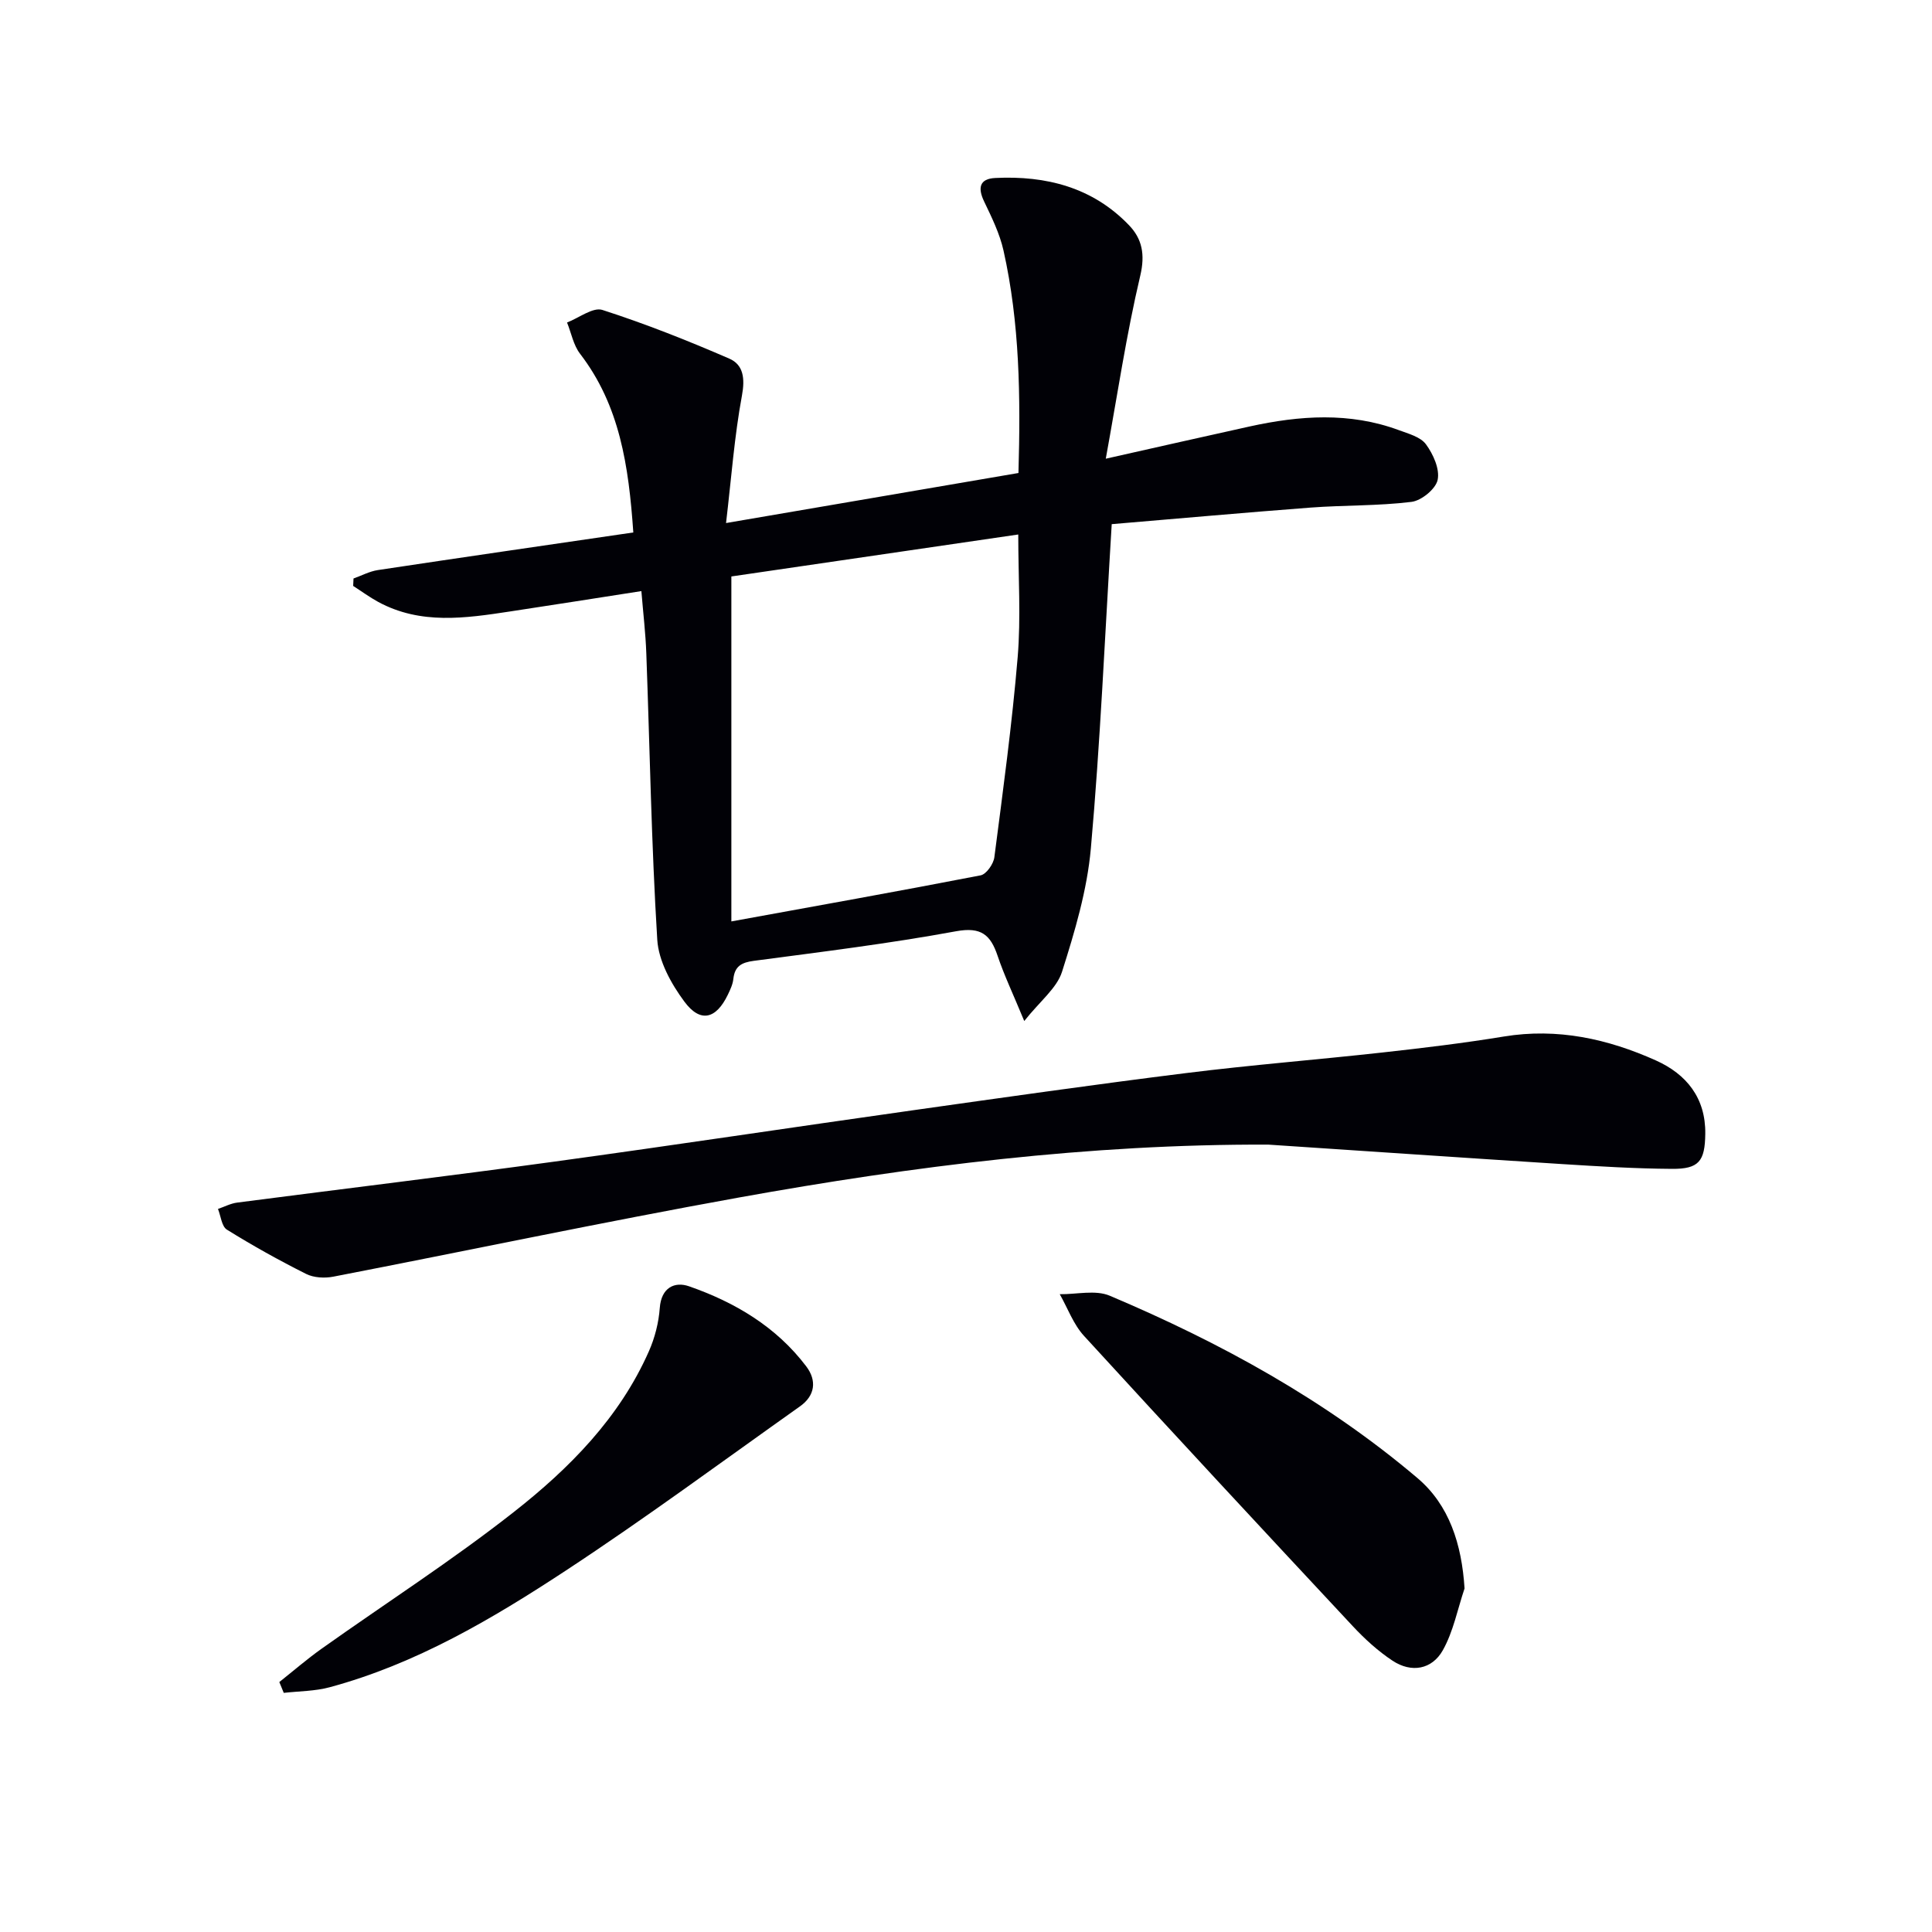 <svg enable-background="new 0 0 400 400" viewBox="0 0 400 400" xmlns="http://www.w3.org/2000/svg"><path d="m230.17 108.52c-1.43 23.38-2.37 45.3-4.32 67.14-.77 8.64-3.33 17.22-5.97 25.54-1.08 3.4-4.54 6.05-7.82 10.19-2.32-5.62-4.16-9.47-5.51-13.48-1.47-4.37-3.4-6.06-8.62-5.1-13.86 2.55-27.87 4.27-41.85 6.12-2.57.34-3.96 1.11-4.25 3.76-.12 1.12-.65 2.24-1.15 3.28-2.43 5.02-5.68 5.87-8.99 1.4-2.73-3.68-5.34-8.4-5.61-12.81-1.22-19.75-1.54-39.55-2.27-59.33-.15-4.12-.64-8.24-1.02-12.85-9.33 1.45-18.26 2.87-27.2 4.22-9.23 1.4-18.49 2.78-27.27-1.97-1.8-.98-3.47-2.21-5.2-3.32.02-.51.04-1.03.07-1.54 1.67-.59 3.31-1.48 5.03-1.74 17.49-2.64 34.99-5.17 52.9-7.79-.96-13.89-2.82-26.31-11.02-36.99-1.38-1.79-1.82-4.3-2.7-6.48 2.46-.94 5.36-3.23 7.32-2.6 8.92 2.87 17.68 6.35 26.28 10.08 2.92 1.27 3.27 4.1 2.61 7.66-1.56 8.4-2.18 16.98-3.29 26.38 21.04-3.6 40.72-6.97 60.54-10.36.45-15.78.27-31.05-3.1-46.08-.79-3.51-2.44-6.86-4.01-10.14-1.36-2.84-.94-4.7 2.3-4.86 10.54-.52 20.19 1.94 27.71 9.79 2.69 2.8 3.36 6.03 2.32 10.43-2.88 12.2-4.72 24.64-7.14 37.9 10.92-2.45 20.36-4.6 29.81-6.68 10.34-2.27 20.67-3 30.85.76 2 .74 4.5 1.4 5.63 2.94 1.5 2.04 2.89 5.12 2.42 7.36-.39 1.88-3.36 4.31-5.43 4.56-6.9.85-13.92.66-20.87 1.18-13.7 1.04-27.37 2.27-41.18 3.43zm-19.35 2.14c-20.06 2.93-39.68 5.8-59.4 8.69v71.42c17.44-3.18 34.55-6.23 51.61-9.54 1.18-.23 2.66-2.35 2.84-3.74 1.79-13.79 3.67-27.59 4.83-41.45.68-8.22.12-16.54.12-25.38z" fill="#010106"/><path d="m262.57 236.98c-36.99-.13-73.42 4.43-109.62 10.96-28.05 5.06-55.95 10.96-83.94 16.38-1.8.35-4.05.23-5.64-.57-5.6-2.81-11.08-5.86-16.4-9.17-1.08-.67-1.25-2.82-1.84-4.28 1.33-.45 2.63-1.15 4-1.32 21.9-2.85 43.83-5.49 65.72-8.49 24.67-3.38 49.29-7.11 73.95-10.59 18.91-2.67 37.81-5.37 56.76-7.73 13.51-1.69 27.1-2.76 40.63-4.26 8.41-.93 16.82-1.94 25.17-3.31 11.1-1.82 21.51.48 31.49 4.96 6.32 2.84 10.31 7.77 10.21 15.19-.07 5.66-1.3 7.29-6.9 7.25-7.64-.05-15.27-.52-22.9-1-20.23-1.29-40.46-2.68-60.69-4.02z" fill="#010106"/><path d="m303.22 328.87c-1.45 4.3-2.32 8.92-4.5 12.8-2.24 3.98-6.49 4.75-10.41 2.16-3.01-1.99-5.77-4.51-8.24-7.16-18.63-19.96-37.21-39.95-55.64-60.09-2.2-2.4-3.37-5.73-5.02-8.63 3.47.05 7.38-.94 10.34.31 22.92 9.69 44.67 21.61 63.72 37.76 6.58 5.58 9.17 13.68 9.75 22.85z" fill="#010106"/><path d="m57.83 348.25c2.91-2.31 5.73-4.75 8.75-6.9 13.26-9.42 26.99-18.24 39.77-28.28 11.52-9.04 21.9-19.51 27.99-33.29 1.24-2.8 2.04-5.95 2.26-8.99.31-4.23 3.1-5.51 6.05-4.48 9.51 3.31 18.07 8.38 24.28 16.59 2.23 2.95 1.82 6.06-1.3 8.27-16.11 11.42-32.01 23.17-48.5 34.01-15.25 10.02-31.02 19.33-48.89 24.15-3.05.82-6.32.8-9.49 1.16-.31-.74-.62-1.49-.92-2.24z" fill="#010106"/></svg>